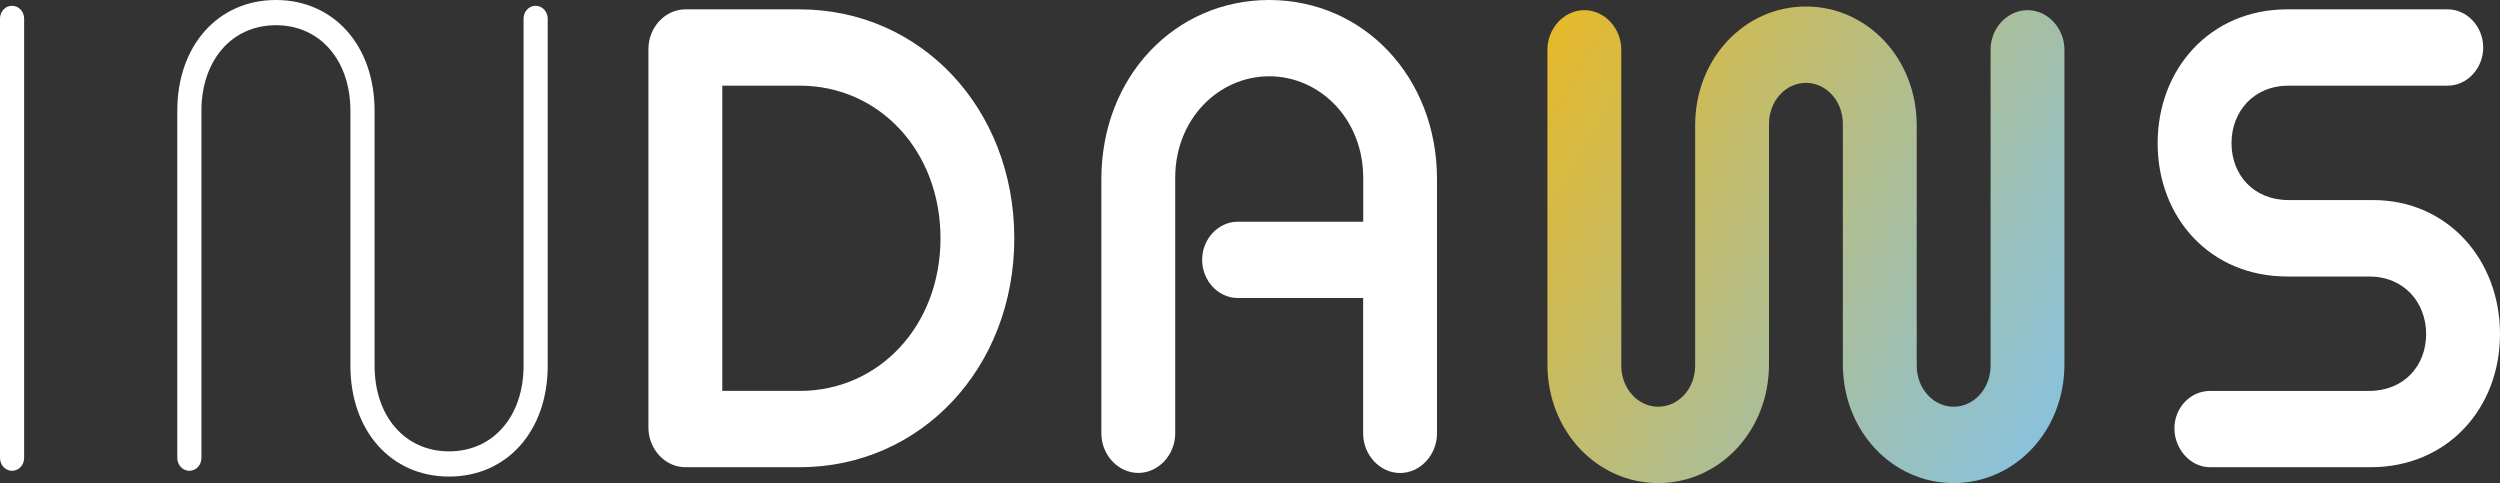 <?xml version="1.0" encoding="UTF-8"?><svg id="Capa_2" xmlns="http://www.w3.org/2000/svg" xmlns:xlink="http://www.w3.org/1999/xlink" viewBox="0 0 350 67.63"><rect x="0" y="0" width="350" height="67.63" fill="#333333" stroke="none"/><defs><style>.cls-1{fill:#fff;}.cls-2{fill:url(#Degradado_sin_nombre_81);}</style><linearGradient id="Degradado_sin_nombre_81" x1="290.14" y1="53.86" x2="214.05" y2="9.92" gradientUnits="userSpaceOnUse"><stop offset="0" stop-color="#8ac2db"/><stop offset=".22" stop-color="#9bc0b9"/><stop offset=".7" stop-color="#c7bb63"/><stop offset="1" stop-color="#e5b92b"/><stop offset="1" stop-color="#8ac2db"/></linearGradient></defs><g id="Capa_1-2"><path class="cls-1" d="m0,2.62C0,1.61.75.81,1.69.81s1.69.81,1.69,1.81v61.48c0,1.01-.75,1.81-1.69,1.81s-1.69-.81-1.69-1.81V2.62Z"/><path class="cls-1" d="m73.3,2.62c0-1.01.75-1.81,1.69-1.81s1.69.81,1.69,1.81v48.58c0,9.17-5.73,15.52-13.81,15.52s-13.81-6.35-13.81-15.52V15.52c0-7.05-4.23-11.99-10.43-11.99s-10.43,4.94-10.43,11.99v48.58c0,1.01-.75,1.81-1.69,1.81s-1.69-.81-1.69-1.81V15.52c0-9.17,5.73-15.52,13.81-15.52s13.81,6.35,13.81,15.52v35.68c0,7.06,4.23,11.99,10.43,11.99s10.43-4.94,10.43-11.99V2.62Z"/><path class="cls-1" d="m95.95,65.41c-2.82,0-5.17-2.52-5.17-5.54V6.85c0-3.02,2.35-5.54,5.17-5.54h15.98c17.01,0,30.07,13.91,30.07,32.05s-13.06,32.05-30.07,32.05h-15.98Zm15.98-10.68c11.18,0,19.74-9.17,19.74-21.37s-8.55-21.37-19.74-21.37h-10.81v42.73h10.81Z"/><path class="cls-1" d="m190.85,41.72h-17.57c-2.73,0-4.98-2.42-4.98-5.34s2.26-5.34,4.98-5.34h17.57v-6.15c0-8.26-6.11-14.21-13.16-14.21s-13.16,5.95-13.16,14.21v35.78c0,3.02-2.35,5.54-5.17,5.54s-5.17-2.52-5.17-5.54V25.1c0-14.41,10.34-25.1,23.49-25.1s23.5,10.68,23.5,25.1v35.58c0,3.02-2.35,5.54-5.17,5.54s-5.17-2.52-5.17-5.54v-18.95Z"/><path class="cls-2" d="m278.68,6.96c0-3.02,2.35-5.54,5.17-5.54s5.17,2.52,5.17,5.54v44.04c0,9.37-6.95,16.63-15.51,16.63s-15.51-7.26-15.51-16.63V17.34c0-3.23-2.35-5.74-5.17-5.74s-5.17,2.52-5.17,5.74v33.66c0,9.37-6.96,16.63-15.51,16.63s-15.51-7.26-15.51-16.63V6.96c0-3.02,2.35-5.54,5.17-5.54s5.17,2.52,5.17,5.54v44.24c0,3.23,2.35,5.74,5.17,5.74s5.17-2.52,5.17-5.74V17.54c0-9.37,6.95-16.63,15.51-16.63s15.51,7.26,15.51,16.63v33.66c0,3.23,2.35,5.74,5.17,5.74s5.17-2.52,5.17-5.74V6.96Z"/><path class="cls-1" d="m309.4,65.41c-2.72,0-4.98-2.52-4.98-5.44s2.26-5.24,4.98-5.24h22.27c4.89,0,7.99-3.53,7.99-7.96s-3.1-8.06-7.99-8.06h-11.46c-10.81,0-18.14-8.26-18.14-18.65s7.33-18.75,18.14-18.75h22.46c2.73,0,4.98,2.42,4.98,5.34s-2.25,5.34-4.98,5.34h-22.27c-4.89,0-7.99,3.63-7.99,8.06s3.1,7.96,7.99,7.96h11.84c10.43,0,17.76,8.36,17.76,18.75s-7.33,18.65-18.14,18.65h-22.46Z"/></g></svg>